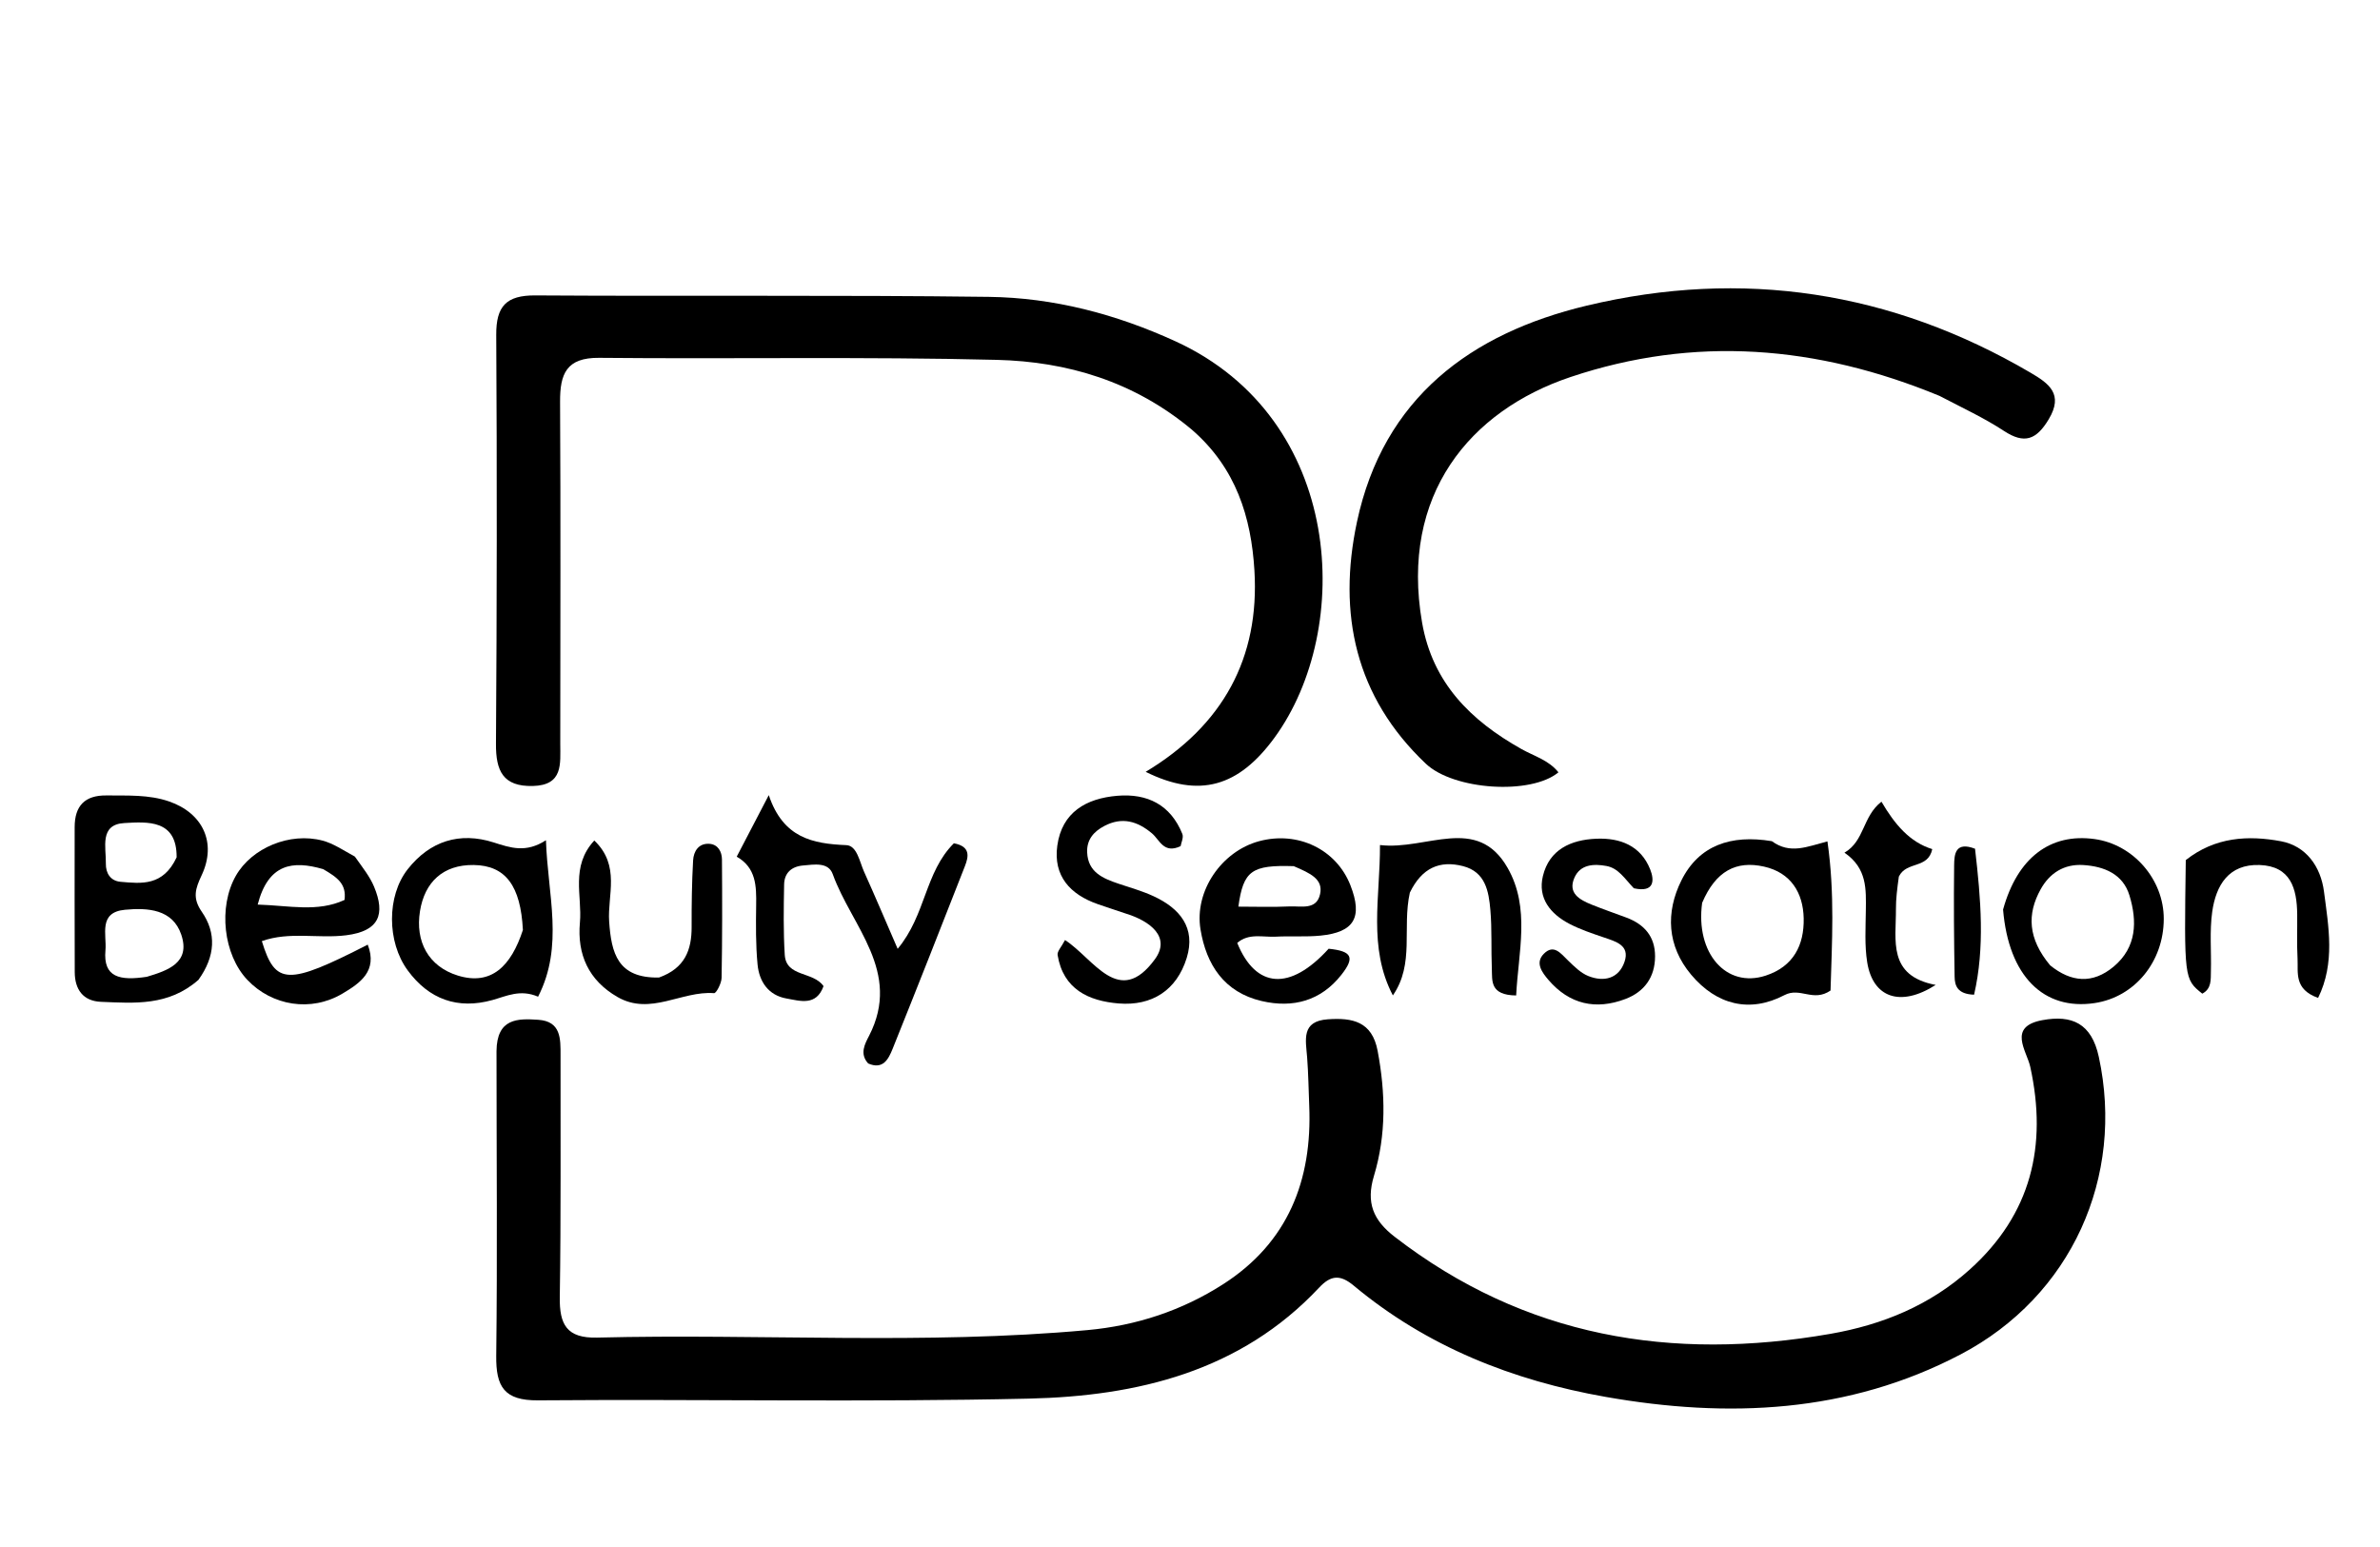 <svg version="1.1" id="Layer_1" xmlns="http://www.w3.org/2000/svg" xmlns:xlink="http://www.w3.org/1999/xlink" x="0px" y="0px"
	 width="100%" viewBox="0 0 320 208" enable-background="new 0 0 320 208" xml:space="preserve">
<path fill="#000000" opacity="1" stroke="none" 
	d="
M66.757,141.34 
	C66.792,136.884 69.614,136.928 72.371,137.114 
	C75.438,137.322 75.371,139.665 75.367,141.898 
	C75.348,152.729 75.434,163.562 75.265,174.391 
	C75.207,178.087 76.195,179.947 80.283,179.845 
	C102.257,179.296 124.262,180.843 146.216,178.837 
	C152.803,178.235 158.963,176.201 164.491,172.644 
	C173.167,167.061 176.449,158.711 176.031,148.663 
	C175.941,146.499 175.915,144.33 175.749,142.172 
	C175.569,139.821 174.913,137.299 178.54,137.047 
	C181.81,136.82 184.477,137.313 185.226,141.283 
	C186.296,146.95 186.397,152.592 184.733,158.101 
	C183.648,161.695 184.622,164.054 187.511,166.285 
	C205.015,179.802 224.747,183.059 246.075,179.346 
	C253.12,178.12 259.499,175.501 264.856,170.678 
	C273.095,163.259 275.303,154.075 272.977,143.441 
	C272.506,141.288 269.873,138.035 274.604,137.163 
	C278.572,136.432 281.213,137.577 282.193,142.102 
	C285.678,158.206 278.552,174.273 263.598,182.112 
	C248.505,190.023 232.334,190.712 215.89,187.818 
	C203.402,185.62 191.861,181.063 182.009,172.853 
	C180.196,171.342 178.936,171.446 177.37,173.117 
	C166.784,184.41 152.895,187.72 138.31,188.05 
	C116.326,188.548 94.321,188.105 72.327,188.281 
	C67.785,188.317 66.67,186.442 66.72,182.294 
	C66.882,168.799 66.759,155.3 66.757,141.34 
z"/>
<path fill="#000000" opacity="1" stroke="none" 
	d="
M160.228,57.752 
	C152.452,51.262 143.47,48.62 134.037,48.385 
	C116.22,47.94 98.385,48.284 80.56,48.112 
	C76.144,48.07 75.283,50.279 75.304,54.025 
	C75.39,69.352 75.335,84.68 75.33,100.008 
	C75.33,102.689 75.744,105.576 71.65,105.679 
	C67.623,105.78 66.66,103.64 66.685,100.007 
	C66.808,81.68 66.831,63.352 66.721,45.026 
	C66.698,41.162 68.076,39.695 71.971,39.72 
	C92.297,39.853 112.625,39.652 132.949,39.914 
	C141.669,40.026 150.062,42.232 158.045,45.889 
	C180.786,56.305 182.004,84.598 171.366,99.178 
	C166.539,105.792 161.263,107.356 154.04,103.776 
	C164.442,97.527 169.371,88.447 168.662,76.708 
	C168.23,69.563 166.208,62.925 160.228,57.752 
z"/>
<path fill="#000000" opacity="1" stroke="none" 
	d="
M260.774,53.228 
	C244.282,46.422 227.812,45.11 211.156,50.695 
	C197.651,55.223 188.225,66.527 191.203,83.699 
	C192.616,91.843 197.76,96.888 204.564,100.711 
	C206.259,101.664 208.236,102.202 209.538,103.841 
	C205.843,106.918 195.459,106.237 191.706,102.682 
	C182.222,93.699 179.825,82.522 182.446,70.188 
	C185.993,53.494 197.774,44.814 213.329,41.097 
	C234.274,36.093 254.316,39.152 273.012,50.11 
	C275.495,51.565 277.493,52.989 275.454,56.381 
	C273.815,59.108 272.207,59.761 269.427,57.932 
	C266.797,56.202 263.907,54.868 260.774,53.228 
z"/>
<path fill="#000000" opacity="1" stroke="none" 
	d="
M128.252,113.384 
	C130.508,113.802 130.244,115.158 129.737,116.455 
	C126.528,124.657 123.298,132.851 120.014,141.023 
	C119.461,142.397 118.729,143.86 116.731,142.987 
	C115.539,141.684 116.291,140.353 116.853,139.262 
	C121.286,130.642 114.487,124.552 111.966,117.533 
	C111.37,115.873 109.458,116.239 107.964,116.369 
	C106.412,116.504 105.456,117.38 105.428,118.917 
	C105.369,122.071 105.318,125.236 105.513,128.381 
	C105.701,131.403 109.341,130.578 110.727,132.59 
	C109.749,135.308 107.577,134.572 105.761,134.254 
	C103.31,133.826 102.075,131.982 101.856,129.674 
	C101.605,127.034 101.631,124.361 101.669,121.704 
	C101.706,119.148 101.676,116.676 99.054,115.183 
	C100.355,112.685 101.524,110.441 103.365,106.907 
	C105.299,112.69 109.295,113.44 113.791,113.633 
	C115.232,113.694 115.574,115.872 116.178,117.212 
	C117.654,120.485 119.053,123.793 120.694,127.572 
	C124.5,123.021 124.336,117.286 128.252,113.384 
z"/>
<path fill="#000000" opacity="1" stroke="none" 
	d="
M26.681,131.746 
	C22.642,135.294 18.072,134.877 13.591,134.7 
	C11.157,134.604 10.06,133.023 10.049,130.709 
	C10.017,124.212 10.04,117.715 10.038,111.217 
	C10.038,108.36 11.392,106.915 14.32,106.95 
	C17.152,106.983 20.004,106.814 22.736,107.757 
	C27.274,109.323 29.159,113.312 27.121,117.661 
	C26.27,119.478 25.837,120.724 27.134,122.594 
	C29.103,125.435 28.979,128.551 26.681,131.746 
M19.737,131.335 
	C22.573,130.485 25.642,129.448 24.375,125.677 
	C23.22,122.239 19.87,122.032 16.802,122.321 
	C13.179,122.663 14.368,125.652 14.178,127.771 
	C13.85,131.424 16.104,131.884 19.737,131.335 
M23.749,115.272 
	C23.788,110.16 19.832,110.492 16.73,110.661 
	C13.328,110.846 14.279,113.945 14.234,116.12 
	C14.209,117.376 14.834,118.441 16.208,118.561 
	C19.014,118.805 21.921,119.17 23.749,115.272 
z"/>
<path fill="#000000" opacity="1" stroke="none" 
	d="
M178.64,127.561 
	C181.793,127.884 182.2,128.723 180.346,131.075 
	C177.597,134.561 173.86,135.581 169.627,134.591 
	C164.586,133.412 162.192,129.701 161.413,124.968 
	C160.558,119.781 164.269,114.458 169.28,113.105 
	C174.501,111.695 179.682,114.196 181.572,119.037 
	C183.25,123.333 182.093,125.349 177.538,125.798 
	C175.558,125.994 173.545,125.829 171.553,125.939 
	C169.801,126.036 167.901,125.421 166.35,126.783 
	C168.854,132.918 173.445,133.283 178.64,127.561 
M173.949,116.458 
	C168.309,116.28 167.168,117.047 166.504,121.901 
	C168.834,121.901 171.115,121.981 173.386,121.873 
	C174.921,121.799 177.024,122.412 177.494,120.2 
	C177.92,118.195 176.182,117.416 173.949,116.458 
z"/>
<path fill="#000000" opacity="1" stroke="none" 
	d="
M47.713,115.172 
	C48.785,116.687 49.737,117.874 50.297,119.224 
	C51.833,122.924 50.999,125.19 46.545,125.751 
	C42.781,126.225 38.912,125.213 35.207,126.537 
	C37.02,132.472 38.663,132.527 49.446,127.011 
	C50.815,130.571 48.385,132.199 46.063,133.582 
	C41.825,136.107 36.579,135.248 33.261,131.752 
	C30.03,128.346 29.321,121.954 31.709,117.755 
	C33.842,114.005 38.967,111.85 43.387,113.028 
	C44.797,113.404 46.076,114.273 47.713,115.172 
M43.451,116.859 
	C39.346,115.665 36.076,116.111 34.646,121.625 
	C38.894,121.75 42.677,122.686 46.324,121 
	C46.595,118.873 45.412,117.997 43.451,116.859 
z"/>
<path fill="#000000" opacity="1" stroke="none" 
	d="
M72.349,134.009 
	C69.941,132.978 68.131,133.924 66.215,134.458 
	C61.544,135.758 57.678,134.373 54.814,130.466 
	C52.009,126.641 51.995,120.463 54.811,116.88 
	C57.807,113.068 61.812,111.817 66.369,113.267 
	C68.638,113.989 70.699,114.722 73.405,112.974 
	C73.643,120.329 75.845,127.172 72.349,134.009 
M70.305,125.038 
	C70.006,119.122 67.994,116.36 63.692,116.303 
	C59.558,116.247 57.098,118.613 56.469,122.502 
	C55.806,126.602 57.615,129.952 61.557,131.168 
	C66.076,132.562 68.727,129.88 70.305,125.038 
z"/>
<path fill="#000000" opacity="1" stroke="none" 
	d="
M238.231,113.099 
	C240.7,114.897 242.944,113.839 245.706,113.129 
	C246.72,120.175 246.305,126.822 246.122,133.179 
	C243.787,134.788 242.046,132.685 239.923,133.797 
	C235.275,136.231 230.805,135.129 227.383,131.052 
	C224.138,127.188 223.935,122.674 226.065,118.385 
	C228.416,113.653 232.731,112.182 238.231,113.099 
M228.86,121.389 
	C227.936,128.154 232.095,132.908 237.402,131.176 
	C241.154,129.951 242.585,127.054 242.512,123.475 
	C242.441,120.033 240.783,117.325 237.18,116.518 
	C233.436,115.678 230.678,117.113 228.86,121.389 
z"/>
<path fill="#000000" opacity="1" stroke="none" 
	d="
M151.258,122.796 
	C149.795,122.299 148.688,121.946 147.591,121.562 
	C143.874,120.262 141.599,117.77 142.158,113.705 
	C142.777,109.199 146.053,107.343 150.237,106.995 
	C154.272,106.659 157.386,108.207 158.968,112.118 
	C159.166,112.606 158.81,113.318 158.737,113.769 
	C156.46,114.844 155.928,112.926 154.89,112.053 
	C152.939,110.411 150.872,109.796 148.474,111.059 
	C147.036,111.817 146.105,112.909 146.171,114.592 
	C146.277,117.277 148.288,118.109 150.408,118.822 
	C151.982,119.35 153.595,119.804 155.096,120.497 
	C158.627,122.128 160.814,124.741 159.556,128.802 
	C158.209,133.152 154.879,135.28 150.409,134.918 
	C146.399,134.593 142.951,133.02 142.199,128.407 
	C142.119,127.921 142.714,127.324 143.195,126.394 
	C147.07,128.888 150.446,135.573 155.276,128.982 
	C157.444,126.022 154.728,123.845 151.258,122.796 
z"/>
<path fill="#000000" opacity="1" stroke="none" 
	d="
M269.321,122.293 
	C271.258,115.289 275.695,111.999 281.614,112.814 
	C286.844,113.534 290.936,118.252 290.926,123.553 
	C290.916,129.315 287.021,134.058 281.635,134.867 
	C274.781,135.896 270.066,131.241 269.321,122.293 
M275.647,129.79 
	C278.457,132.073 281.361,132.341 284.204,129.953 
	C287.308,127.348 287.364,123.857 286.313,120.393 
	C285.439,117.513 282.916,116.483 280.093,116.307 
	C277.521,116.147 275.583,117.393 274.378,119.56 
	C272.519,122.902 272.657,126.197 275.647,129.79 
z"/>
<path fill="#000000" opacity="1" stroke="none" 
	d="
M88.603,131.434 
	C92.108,130.181 93.001,127.707 92.992,124.624 
	C92.984,121.641 93.022,118.653 93.191,115.676 
	C93.26,114.467 93.928,113.359 95.375,113.454 
	C96.543,113.531 97.062,114.517 97.07,115.56 
	C97.11,120.867 97.117,126.175 97.021,131.48 
	C97.009,132.203 96.306,133.558 96.009,133.535 
	C91.657,133.19 87.459,136.594 83.038,134.058 
	C79.133,131.817 77.579,128.321 77.973,124.021 
	C78.297,120.469 76.672,116.51 79.906,113.009 
	C83.455,116.391 81.661,120.384 81.902,123.893 
	C82.194,128.144 83.039,131.538 88.603,131.434 
z"/>
<path fill="#000000" opacity="1" stroke="none" 
	d="
M293.886,115.641 
	C297.854,112.509 302.311,112.295 306.677,113.108 
	C310.064,113.738 312.031,116.507 312.47,119.884 
	C313.084,124.615 313.992,129.462 311.678,134.172 
	C308.41,133.008 309.011,130.773 308.914,128.905 
	C308.81,126.916 308.888,124.917 308.867,122.923 
	C308.83,119.458 307.987,116.45 303.812,116.303 
	C299.64,116.156 297.939,119.045 297.44,122.6 
	C297.074,125.212 297.335,127.908 297.265,130.566 
	C297.236,131.691 297.379,132.931 296.106,133.601 
	C293.662,131.636 293.662,131.636 293.886,115.641 
z"/>
<path fill="#000000" opacity="1" stroke="none" 
	d="
M189.559,120.019 
	C188.502,124.815 190.221,129.571 187.277,133.838 
	C183.906,127.391 185.575,120.625 185.544,113.619 
	C191.803,114.366 198.581,109.481 202.704,116.688 
	C205.793,122.088 204.134,128.068 203.854,133.843 
	C200.289,133.803 200.65,131.85 200.584,130.283 
	C200.473,127.634 200.615,124.968 200.384,122.332 
	C200.166,119.833 199.721,117.233 196.718,116.457 
	C193.588,115.648 191.177,116.671 189.559,120.019 
z"/>
<path fill="#000000" opacity="1" stroke="none" 
	d="
M219.675,119.431 
	C218.405,118.093 217.601,116.731 215.994,116.435 
	C214.273,116.118 212.474,116.217 211.686,118.012 
	C210.766,120.104 212.4,120.983 214.015,121.635 
	C215.552,122.255 217.121,122.792 218.674,123.373 
	C221.086,124.275 222.537,125.926 222.53,128.586 
	C222.523,131.391 221.086,133.355 218.535,134.321 
	C214.562,135.825 211.015,135.041 208.204,131.763 
	C207.358,130.776 206.357,129.468 207.568,128.245 
	C208.921,126.878 209.863,128.21 210.831,129.143 
	C211.651,129.934 212.522,130.814 213.543,131.226 
	C215.661,132.08 217.67,131.57 218.43,129.296 
	C219.167,127.093 217.255,126.59 215.635,126.038 
	C214.07,125.504 212.479,124.976 211.019,124.216 
	C208.462,122.886 206.732,120.759 207.449,117.787 
	C208.309,114.221 211.208,112.913 214.617,112.769 
	C217.841,112.633 220.6,113.701 221.872,116.887 
	C222.425,118.273 222.531,120.062 219.675,119.431 
z"/>
<path fill="#000000" opacity="1" stroke="none" 
	d="
M255.307,117.86 
	C255.071,119.57 254.909,120.895 254.917,122.219 
	C254.942,126.428 253.758,131.2 260.262,132.428 
	C255.467,135.485 251.812,134.097 251.054,129.397 
	C250.688,127.122 250.843,124.754 250.868,122.429 
	C250.898,119.594 251.068,116.753 247.994,114.647 
	C250.725,113.056 250.402,109.786 252.968,107.79 
	C254.759,110.843 256.76,113.228 259.801,114.167 
	C259.223,116.885 256.349,115.734 255.307,117.86 
z"/>
<path fill="#000000" opacity="1" stroke="none" 
	d="
M265.551,114.115 
	C266.339,120.899 266.889,127.38 265.423,133.74 
	C263.139,133.666 262.825,132.486 262.805,131.318 
	C262.722,126.323 262.677,121.325 262.741,116.33 
	C262.76,114.86 262.887,113.096 265.551,114.115 
z"/>
</svg>